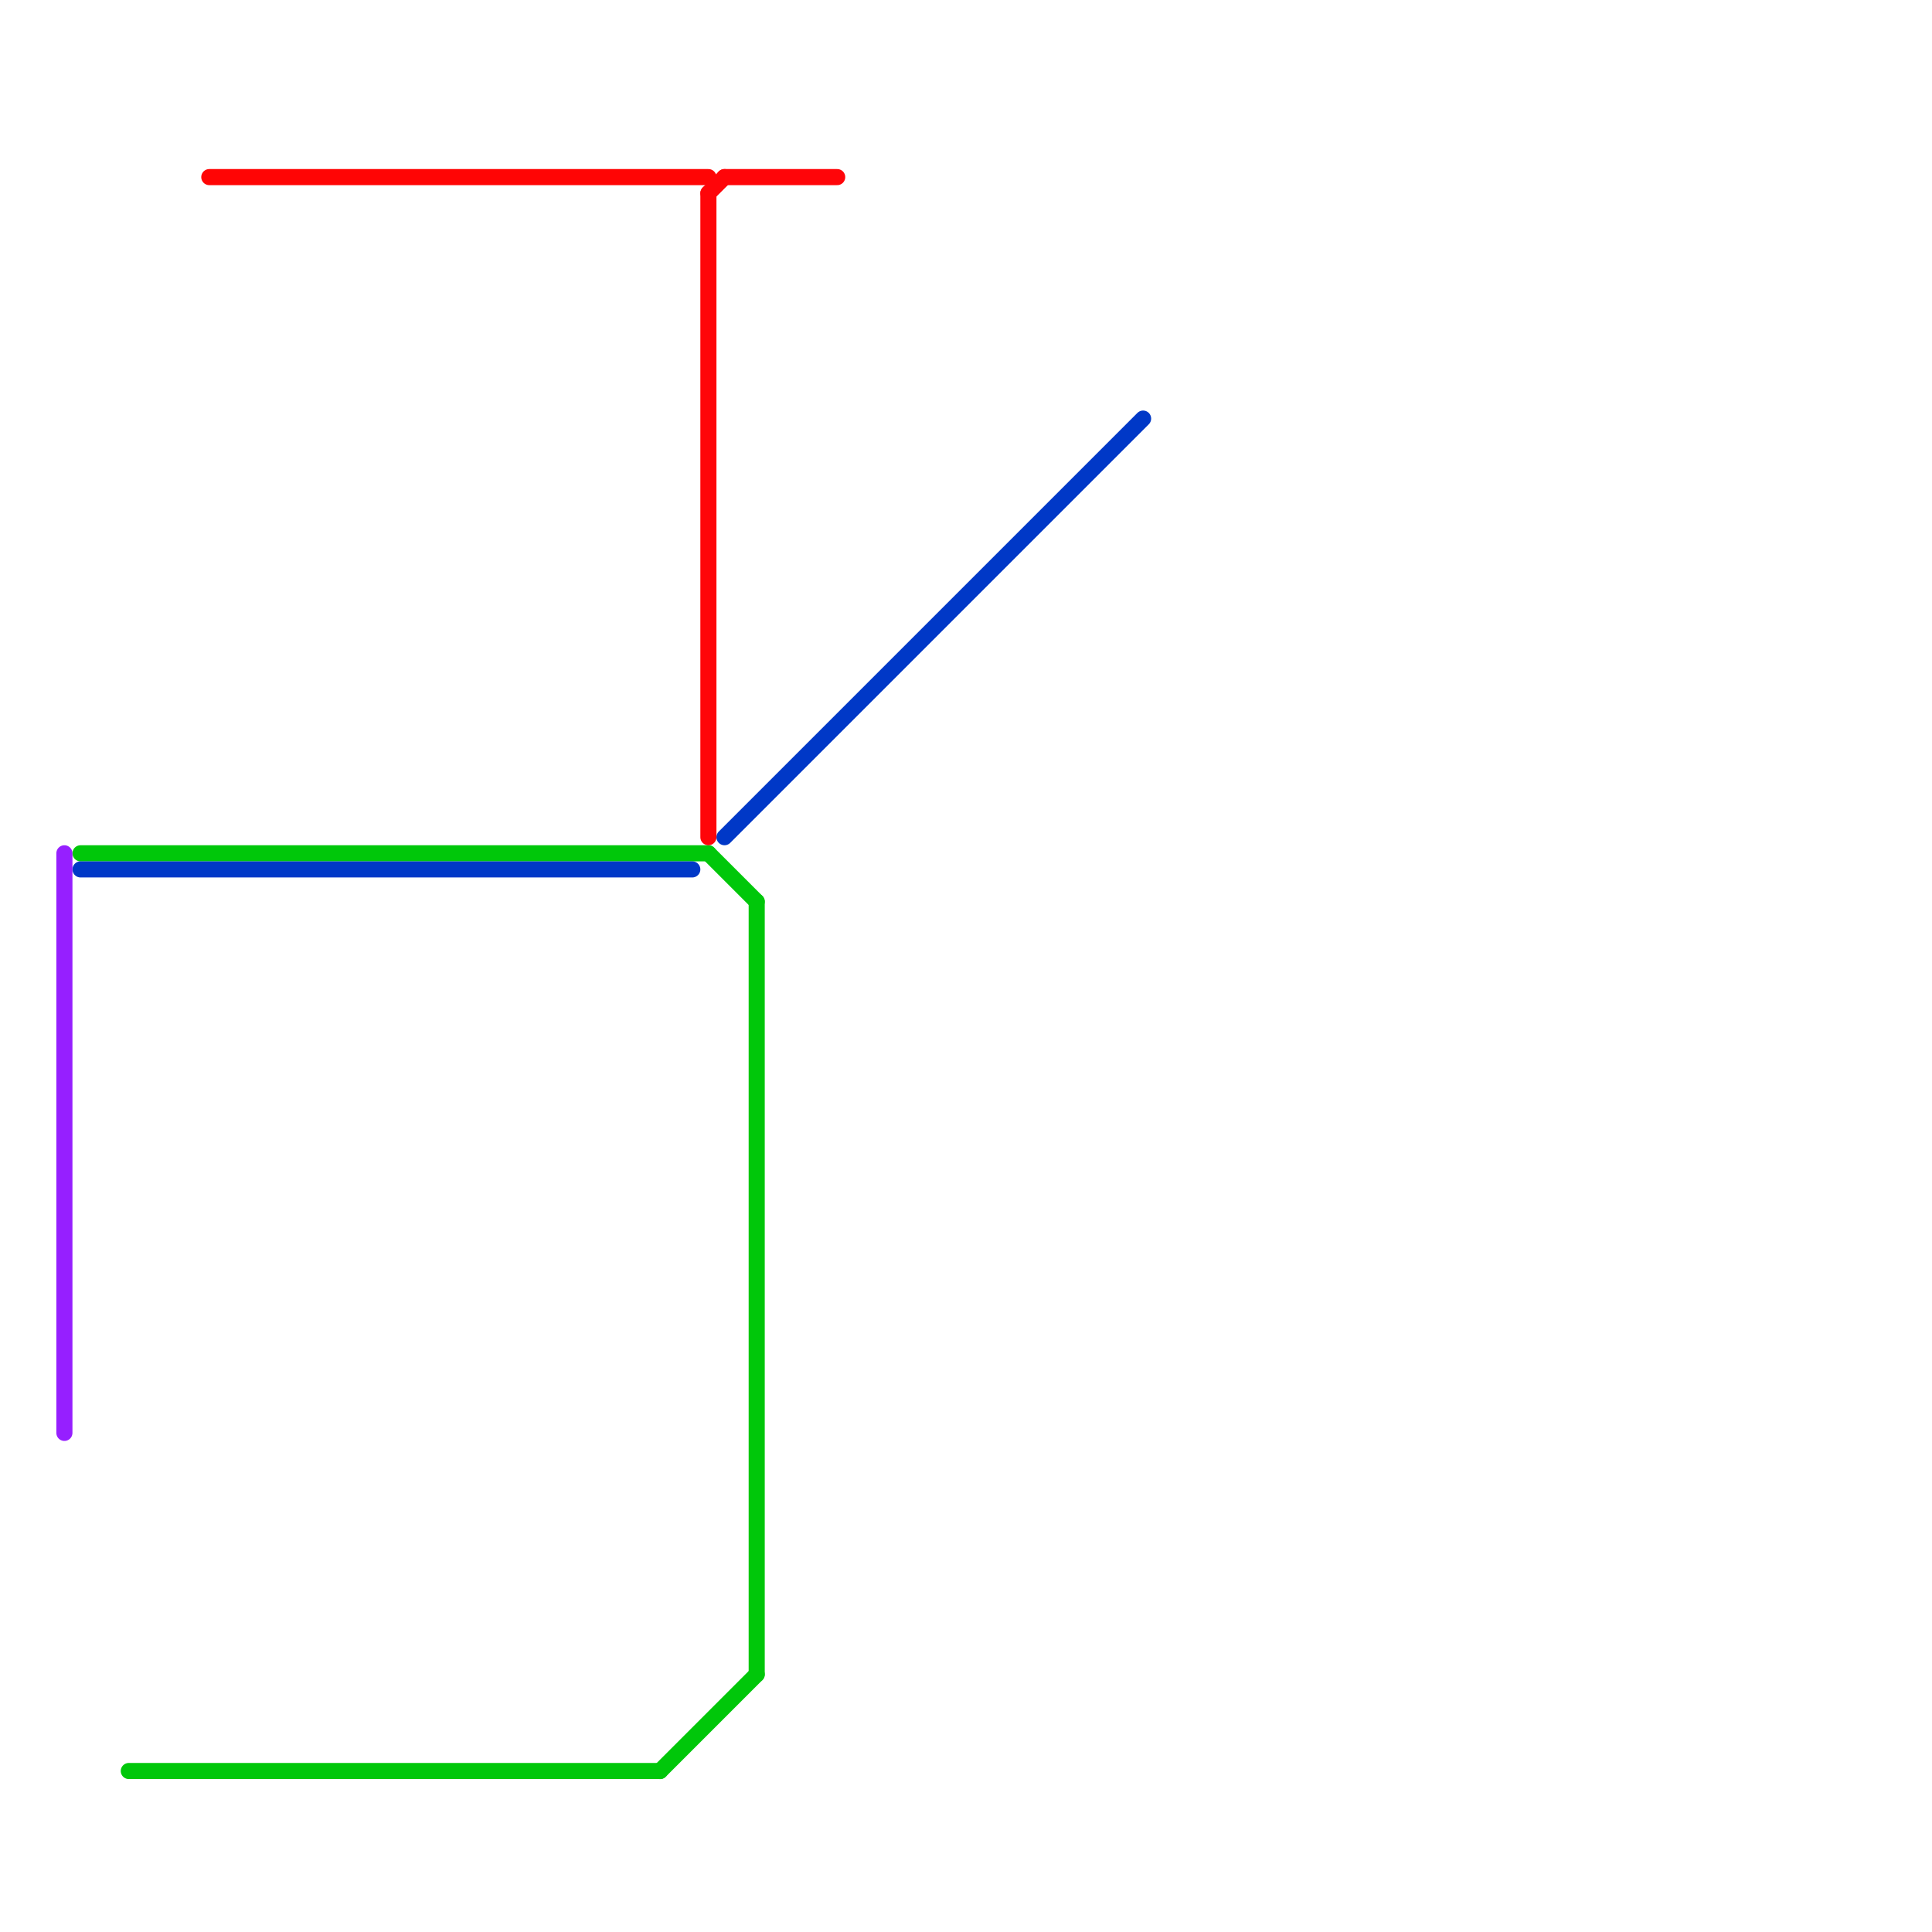 
<svg version="1.1" xmlns="http://www.w3.org/2000/svg" viewBox="0 0 120 120">
<style>text { font: 1px Helvetica; font-weight: 600; white-space: pre; dominant-baseline: central; } line { stroke-width: 1; fill: none; stroke-linecap: round; stroke-linejoin: round; } .c0 { stroke: #00c70a } .c1 { stroke: #0038c7 } .c2 { stroke: #ff0505 } .c3 { stroke: #961fff } .c4 { stroke: #ff0509 }</style><defs><g id="wm-xf"><circle r="1.2" fill="#000"/><circle r="0.9" fill="#fff"/><circle r="0.6" fill="#000"/><circle r="0.3" fill="#fff"/></g><g id="wm"><circle r="0.6" fill="#000"/><circle r="0.3" fill="#fff"/></g></defs><line class="c0" x1="44" y1="53" x2="47" y2="56"/><line class="c0" x1="41" y1="110" x2="47" y2="104"/><line class="c0" x1="47" y1="56" x2="47" y2="104"/><line class="c0" x1="8" y1="110" x2="41" y2="110"/><line class="c0" x1="5" y1="53" x2="44" y2="53"/><line class="c1" x1="5" y1="54" x2="43" y2="54"/><line class="c1" x1="45" y1="52" x2="71" y2="26"/><line class="c2" x1="13" y1="11" x2="44" y2="11"/><line class="c3" x1="4" y1="53" x2="4" y2="89"/><line class="c4" x1="45" y1="11" x2="52" y2="11"/><line class="c4" x1="44" y1="12" x2="44" y2="52"/><line class="c4" x1="44" y1="12" x2="45" y2="11"/>
</svg>
